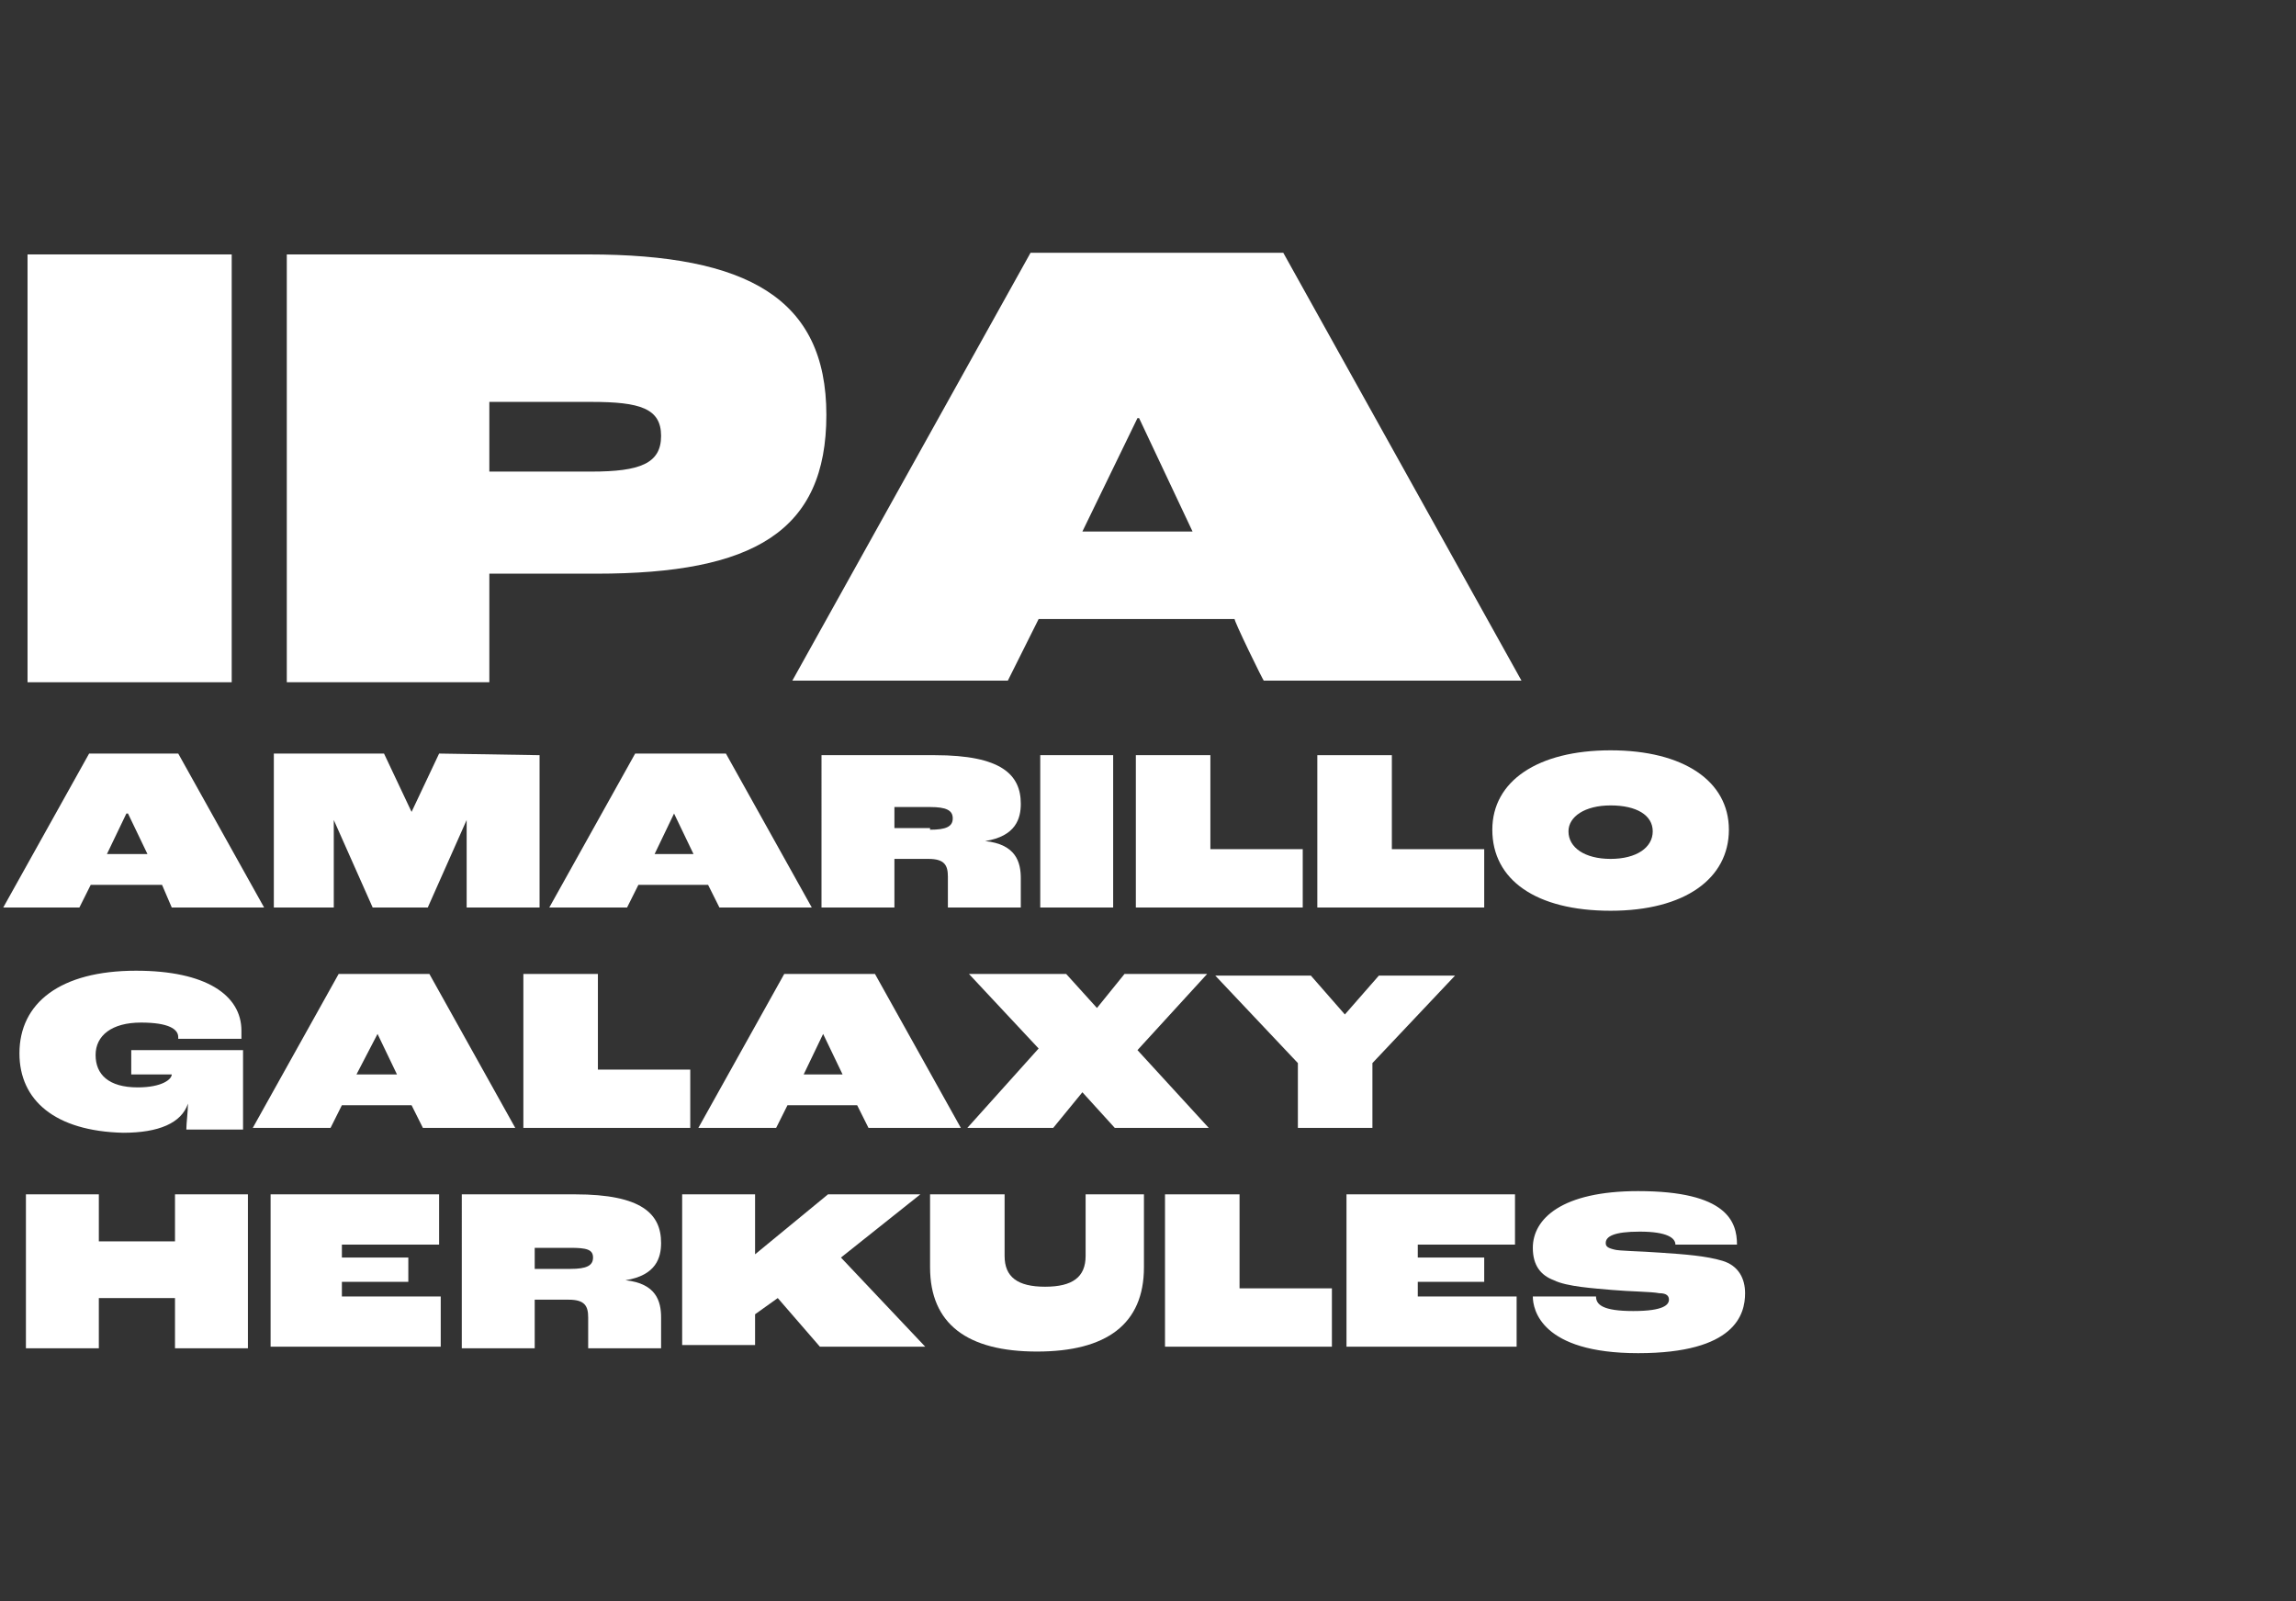 <?xml version="1.0" encoding="utf-8"?>
<!-- Generator: Adobe Illustrator 26.4.1, SVG Export Plug-In . SVG Version: 6.00 Build 0)  -->
<svg version="1.1" id="Warstwa_1" xmlns="http://www.w3.org/2000/svg" xmlns:xlink="http://www.w3.org/1999/xlink" x="0px" y="0px"
	 viewBox="0 0 141.7 98.8" style="enable-background:new 0 0 141.7 98.8;" xml:space="preserve">
<rect x="0" y="0" width="141.7" height="98.8" fill="#333333" stroke="none"/>
<style type="text/css">
	.st0{fill:#FFFFFF;}
</style>
<g>
	<path class="st0" d="M1.7,15.7h12.6v26.4H1.7V15.7z"/>
	<path class="st0" d="M17.7,15.7h18.6c9.8,0,14.7,2.7,14.7,9.9s-4.5,9.8-14.2,9.8h-6.6v6.7H17.7V15.7L17.7,15.7z M36.5,29.1
		c3,0,4.3-0.5,4.3-2.2s-1.3-2.1-4.3-2.1h-6.3v4.3L36.5,29.1L36.5,29.1z"/>
	<path class="st0" d="M76.2,38.2H64.1L62.2,42H48.9l14.7-26.4h15.6L93.9,42H78C78,42.1,76.1,38.2,76.2,38.2z M73.6,32.8l-3.3-7h-0.1
		l-3.4,7H73.6z"/>
</g>
<g>
	<path class="st0" d="M10,54.6H5.6L4.9,56H0.2l5.3-9.5H11l5.3,9.5h-5.7L10,54.6L10,54.6z M9.1,52.7l-1.2-2.5H7.8l-1.2,2.5H9.1
		L9.1,52.7z"/>
	<path class="st0" d="M33.3,46.6V56h-4.5v-5.4l0,0L26.4,56H23l-2.4-5.4l0,0V56h-3.7v-9.5h6.8l1.7,3.6l1.7-3.6L33.3,46.6L33.3,46.6z"
		/>
	<path class="st0" d="M43.7,54.6h-4.3L38.7,56h-4.8l5.3-9.5h5.6l5.3,9.5h-5.7L43.7,54.6L43.7,54.6z M42.8,52.7l-1.2-2.5l0,0
		l-1.2,2.5H42.8L42.8,52.7z"/>
	<path class="st0" d="M50.7,46.6h7c4.1,0,5.3,1.2,5.3,3c0,0.9-0.3,2-2.2,2.3l0,0c1.9,0.2,2.2,1.3,2.2,2.3V56h-4.5v-1.9
		c0-0.7-0.2-1.1-1.2-1.1h-2.1v3h-4.5V46.6L50.7,46.6z M57.4,51.2c1,0,1.4-0.2,1.4-0.7s-0.4-0.7-1.4-0.7h-2.2v1.3h2.2V51.2z"/>
	<path class="st0" d="M64.2,46.6h4.5V56h-4.5V46.6z"/>
	<path class="st0" d="M70.1,46.6h4.6v5.8h5.7V56H70.1V46.6z"/>
	<path class="st0" d="M81.3,46.6h4.6v5.8h5.7V56H81.3V46.6z"/>
	<path class="st0" d="M92.1,51.2c0-3,2.8-4.9,7.3-4.9s7.3,1.9,7.3,4.9s-2.7,5-7.3,5S92.1,54.3,92.1,51.2z M102,51.3
		c0-1-1-1.6-2.6-1.6s-2.6,0.7-2.6,1.6c0,1,1,1.7,2.6,1.7S102,52.3,102,51.3z"/>
</g>
<g>
	<path class="st0" d="M1.2,65c0-3.1,2.5-5.1,7.2-5.1c4.3,0,6.5,1.5,6.5,3.7c0,0.1,0,0.3,0,0.5H11V64c0-0.5-0.6-0.9-2.3-0.9
		c-1.8,0-2.8,0.8-2.8,2c0,1.2,0.8,2,2.6,2c1.5,0,2.1-0.5,2.1-0.8l0,0H8.1v-1.5H15v4.9h-3.5c0-0.4,0.1-1.1,0.1-1.6l0,0
		c-0.4,1.2-1.8,1.8-4,1.8C3.4,69.8,1.2,67.9,1.2,65z"/>
	<path class="st0" d="M25.4,68.2h-4.3l-0.7,1.4h-4.8l5.3-9.5h5.6l5.3,9.5h-5.7L25.4,68.2L25.4,68.2z M24.5,66.3l-1.2-2.5l0,0
		L22,66.3H24.5L24.5,66.3z"/>
	<path class="st0" d="M32.3,60.1h4.6V66h5.7v3.6H32.3V60.1z"/>
	<path class="st0" d="M52.9,68.2h-4.3l-0.7,1.4h-4.8l5.3-9.5H54l5.3,9.5h-5.7L52.9,68.2L52.9,68.2z M52,66.3l-1.2-2.5l0,0l-1.2,2.5
		H52L52,66.3z"/>
	<path class="st0" d="M64.1,64.7l-4.3-4.6h6l1.9,2.1l1.7-2.1h5.1l-4.3,4.7l4.4,4.8h-5.8l-2-2.2L65,69.6h-5.3L64.1,64.7z"/>
	<path class="st0" d="M80.1,65.6L75,60.2h5.9l2.1,2.4l0,0l2.1-2.4h4.7l-5.1,5.4v4h-4.6V65.6z"/>
</g>
<g>
	<path class="st0" d="M1.6,73.7h4.5v2.9h4.7v-2.9h4.5v9.5h-4.5v-3.1H6.1v3.1H1.6V73.7z"/>
	<path class="st0" d="M16.7,73.7h10.4v3.1h-6v0.8h4.1v1.5h-4.1V80h6.1v3.1H16.7V73.7L16.7,73.7z"/>
	<path class="st0" d="M28.5,73.7h7c4.1,0,5.3,1.2,5.3,3c0,0.9-0.3,2-2.2,2.3l0,0c1.9,0.2,2.2,1.3,2.2,2.3v1.9h-4.5v-1.9
		c0-0.7-0.2-1.1-1.2-1.1H33v3h-4.5V73.7L28.5,73.7z M35.2,78.3c1,0,1.4-0.2,1.4-0.7S36.2,77,35.2,77H33v1.3H35.2L35.2,78.3z"/>
	<path class="st0" d="M42.1,73.7h4.5v3.7l0,0l4.5-3.7h5.7l-4.9,3.9l5.2,5.5h-6.5l-2.6-3l-1.4,1V83h-4.5
		C42.1,83.2,42.1,73.7,42.1,73.7z"/>
	<path class="st0" d="M57.4,78.2v-4.5H62v3.8c0,1.3,0.8,1.9,2.5,1.9c1.7,0,2.5-0.6,2.5-1.9v-3.8h3.6v4.5c0,3.5-2.3,5.2-6.6,5.2
		S57.4,81.7,57.4,78.2z"/>
	<path class="st0" d="M71.9,73.7h4.6v5.8h5.7v3.6H71.9V73.7z"/>
	<path class="st0" d="M83.1,73.7h10.4v3.1h-6v0.8h4.1v1.5h-4.1V80h6.1v3.1H83.1V73.7L83.1,73.7z"/>
	<path class="st0" d="M94.6,80h3.9c0,0.5,0.4,0.9,2.3,0.9s2.2-0.4,2.2-0.7c0-0.2-0.1-0.4-0.6-0.4c-0.5-0.1-1.8-0.1-2.9-0.2
		s-2.8-0.2-3.6-0.6c-0.8-0.3-1.3-0.9-1.3-2c0-1.8,1.8-3.5,6.5-3.5c5.5,0,6.1,1.9,6.1,3.3h-3.8c0-0.4-0.5-0.8-2.2-0.8
		c-1.6,0-2.1,0.3-2.1,0.7c0,0.2,0.1,0.3,0.5,0.4c0.3,0.1,1.6,0.1,2.9,0.2c1.5,0.1,2.8,0.2,3.8,0.5s1.4,1.1,1.4,2
		c0,1.3-0.6,3.7-6.6,3.7S94.6,80.8,94.6,80L94.6,80z"/>
</g>
</svg>
